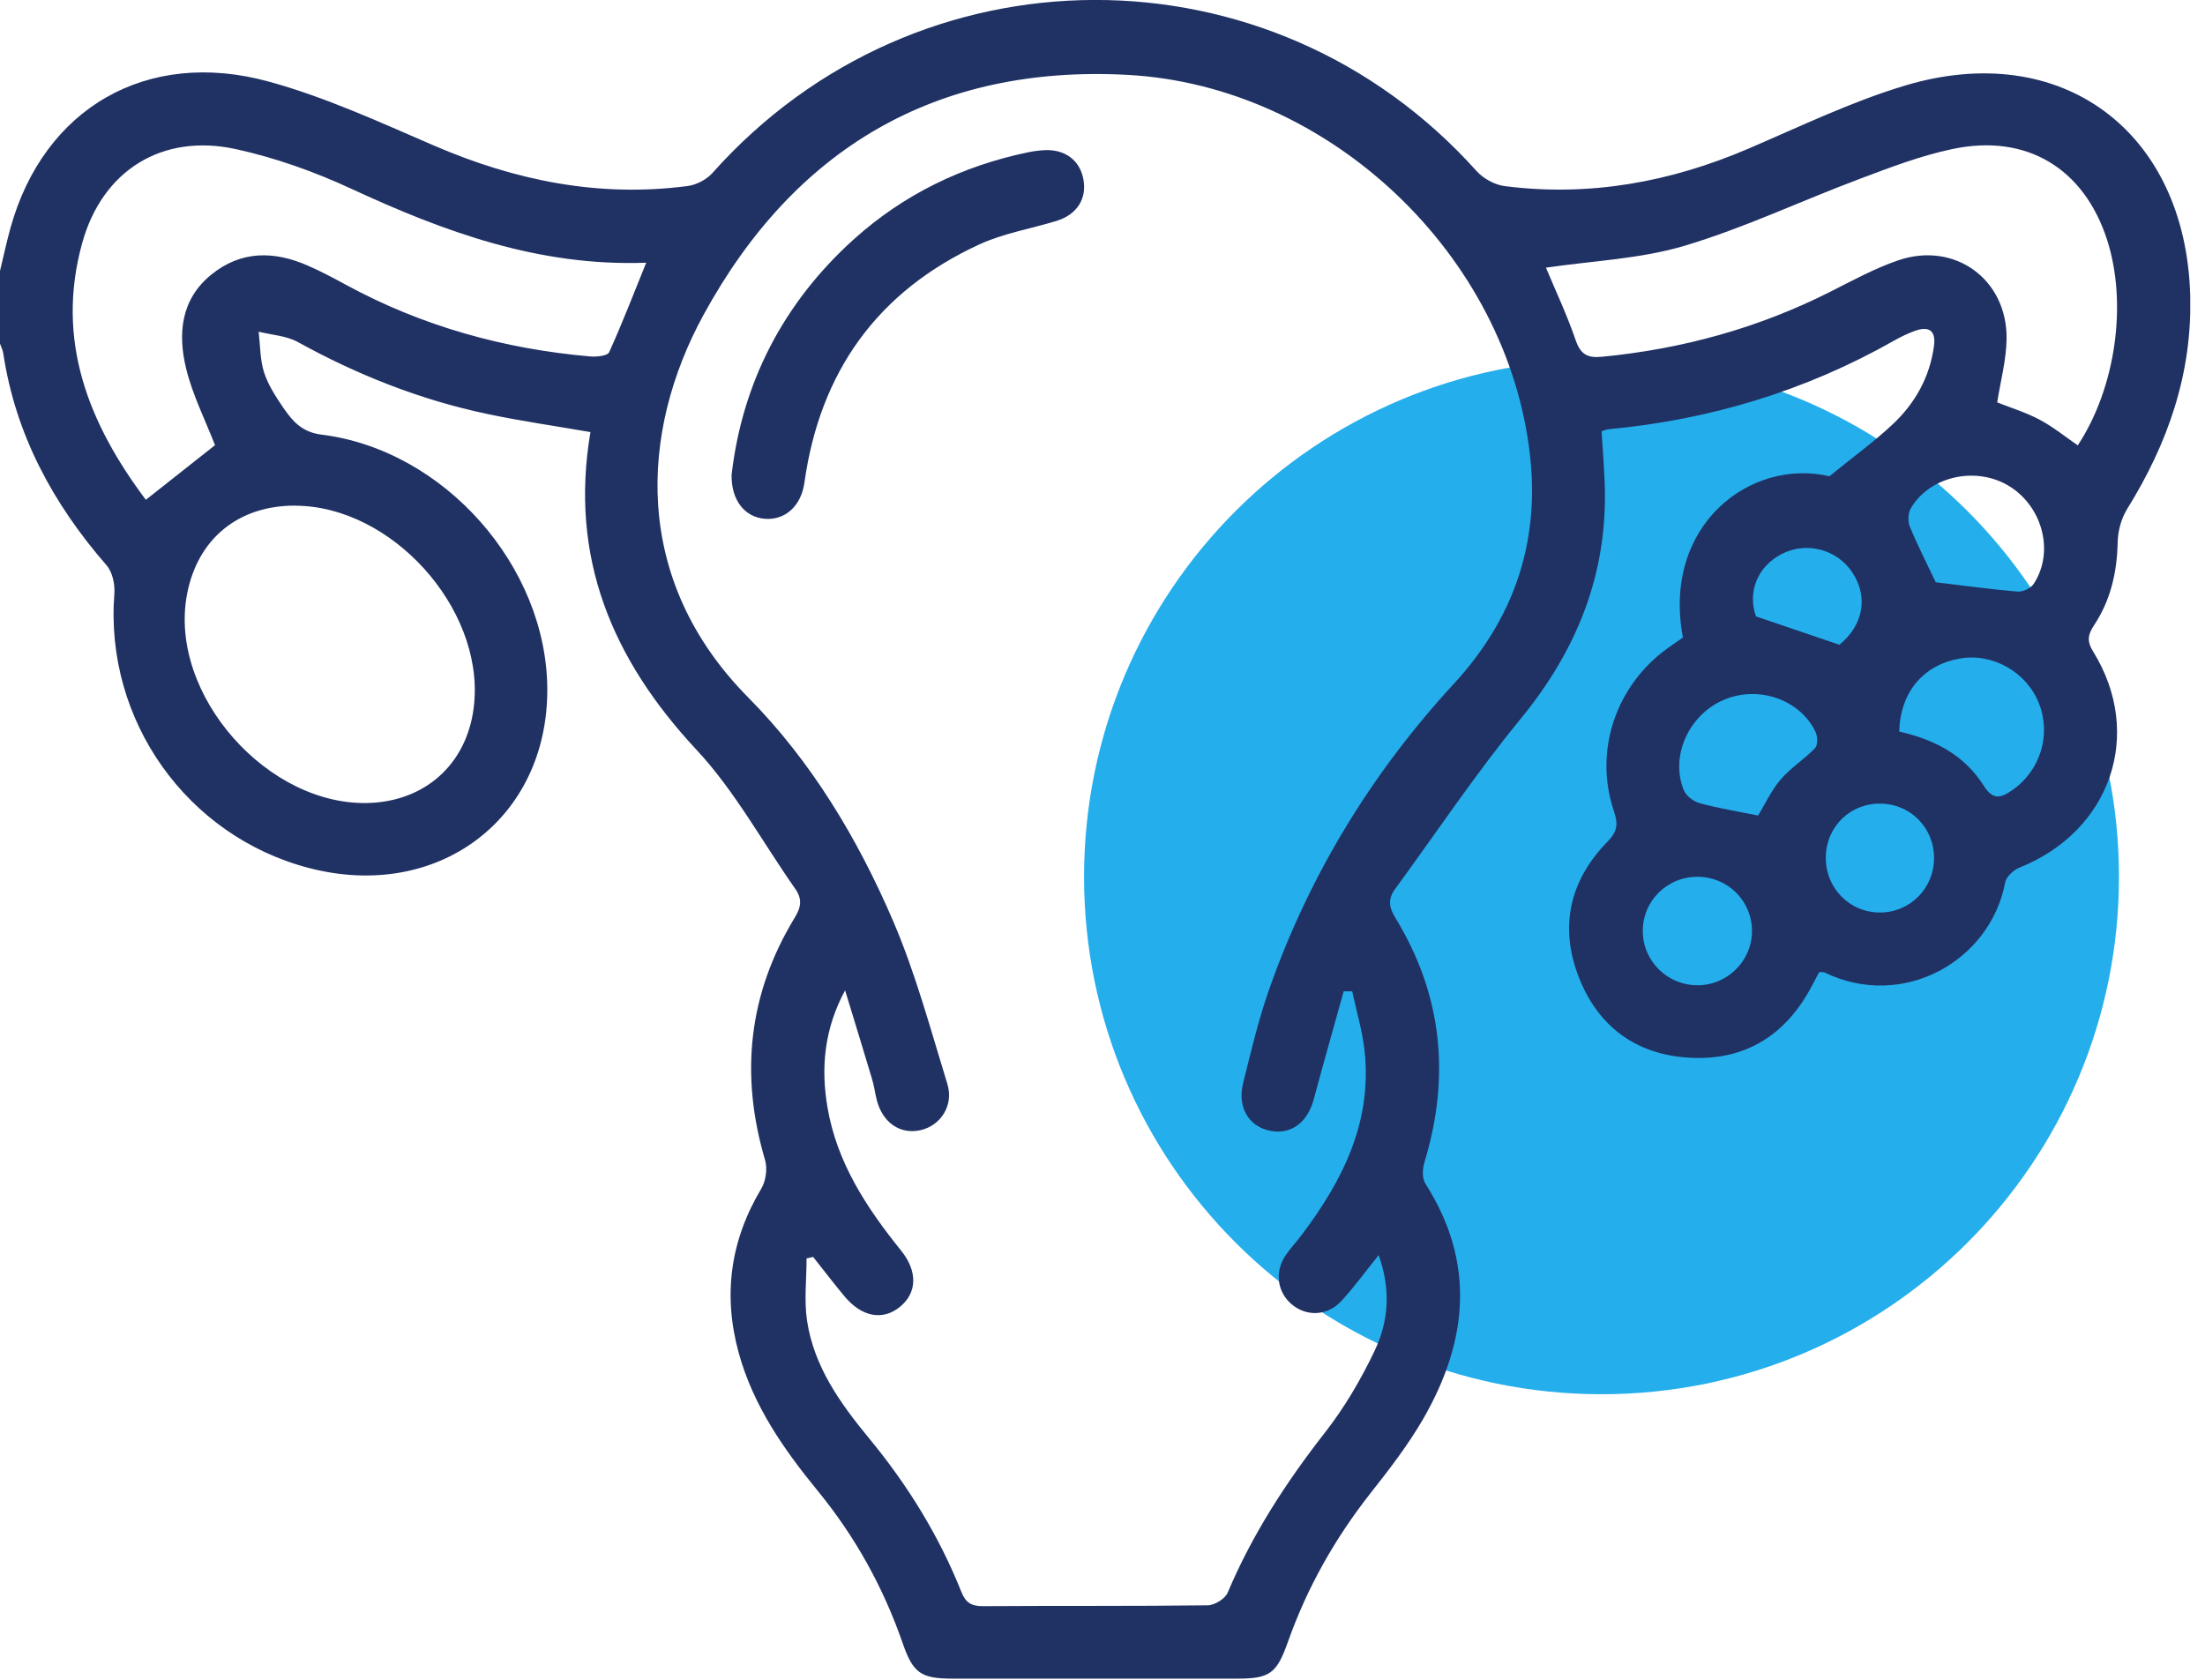 <svg width="63" height="48" viewBox="0 0 63 48" fill="none" xmlns="http://www.w3.org/2000/svg">
<g clip-path="url(#clip0_1148_253)">
<path d="M45.758 39.84C53.923 39.84 60.542 33.221 60.542 25.056C60.542 16.891 53.923 10.271 45.758 10.271C37.593 10.271 30.973 16.891 30.973 25.056C30.973 33.221 37.593 39.84 45.758 39.84Z" fill="#25AEEC"/>
<path d="M0 7.741C0.1 7.328 0.188 6.913 0.302 6.503C1.254 3.096 4.19 1.373 7.682 2.332C9.299 2.776 10.847 3.489 12.393 4.157C14.723 5.163 17.119 5.649 19.65 5.315C19.9 5.282 20.189 5.13 20.357 4.942C26.207 -1.628 36.324 -1.652 42.187 4.887C42.38 5.102 42.706 5.282 42.992 5.318C45.413 5.628 47.727 5.204 49.962 4.245C51.436 3.613 52.896 2.906 54.426 2.446C58.9 1.102 62.444 3.752 62.577 8.431C62.64 10.67 61.941 12.668 60.776 14.544C60.608 14.816 60.511 15.173 60.505 15.495C60.487 16.352 60.304 17.152 59.83 17.867C59.654 18.135 59.618 18.319 59.806 18.621C61.264 20.981 60.302 23.751 57.701 24.791C57.531 24.86 57.322 25.051 57.291 25.216C56.862 27.476 54.359 28.87 52.13 27.789C52.098 27.773 52.052 27.783 51.977 27.776C51.9 27.922 51.818 28.081 51.733 28.238C50.978 29.624 49.809 30.325 48.235 30.222C46.737 30.126 45.665 29.331 45.116 27.941C44.546 26.499 44.839 25.167 45.921 24.06C46.213 23.761 46.239 23.555 46.112 23.178C45.531 21.462 46.167 19.585 47.647 18.523C47.794 18.417 47.944 18.316 48.084 18.218C47.479 15.024 50 13.08 52.269 13.609C52.968 13.041 53.561 12.611 54.09 12.112C54.725 11.512 55.138 10.768 55.257 9.885C55.314 9.454 55.121 9.312 54.725 9.45C54.514 9.524 54.312 9.623 54.117 9.733C51.583 11.171 48.858 11.994 45.962 12.265C45.903 12.27 45.847 12.296 45.759 12.321C45.79 12.823 45.831 13.323 45.849 13.823C45.941 16.384 45.062 18.574 43.439 20.551C42.166 22.102 41.047 23.782 39.859 25.404C39.654 25.683 39.679 25.921 39.868 26.228C41.212 28.424 41.444 30.761 40.698 33.213C40.641 33.399 40.629 33.674 40.726 33.824C42.161 36.07 41.942 38.311 40.678 40.518C40.246 41.272 39.705 41.973 39.165 42.658C38.148 43.95 37.351 45.356 36.802 46.905C36.479 47.82 36.285 47.967 35.349 47.967C32.64 47.968 29.932 47.968 27.221 47.967C26.31 47.967 26.088 47.81 25.791 46.954C25.239 45.362 24.436 43.911 23.368 42.606C22.396 41.419 21.525 40.173 21.108 38.665C20.651 37.006 20.865 35.448 21.75 33.968C21.882 33.747 21.931 33.393 21.859 33.148C21.138 30.71 21.381 28.397 22.708 26.22C22.896 25.913 22.921 25.68 22.72 25.396C21.786 24.065 20.996 22.6 19.898 21.423C17.48 18.83 16.264 15.918 16.87 12.347C15.859 12.17 14.876 12.032 13.908 11.826C12.004 11.423 10.215 10.714 8.51 9.774C8.182 9.592 7.766 9.573 7.39 9.478C7.436 9.868 7.428 10.275 7.545 10.642C7.661 11.001 7.881 11.338 8.097 11.655C8.358 12.035 8.629 12.35 9.184 12.419C12.698 12.856 15.627 16.19 15.637 19.697C15.647 23.404 12.51 25.758 8.835 24.805C5.336 23.897 2.988 20.579 3.267 16.972C3.289 16.703 3.215 16.349 3.045 16.154C1.517 14.396 0.444 12.425 0.093 10.095C0.079 10.001 0.031 9.911 0 9.819C0 9.125 0 8.433 0 7.741ZM24.147 28.297C23.549 29.399 23.448 30.516 23.644 31.652C23.913 33.226 24.761 34.514 25.742 35.731C26.225 36.328 26.206 36.946 25.708 37.347C25.215 37.746 24.615 37.631 24.121 37.034C23.817 36.668 23.528 36.289 23.233 35.917C23.17 35.932 23.108 35.945 23.045 35.959C23.045 36.554 22.971 37.16 23.059 37.742C23.257 39.055 24.011 40.105 24.832 41.101C25.928 42.43 26.826 43.878 27.463 45.478C27.59 45.798 27.752 45.898 28.088 45.896C30.227 45.882 32.366 45.898 34.505 45.872C34.702 45.87 35.003 45.686 35.076 45.511C35.778 43.846 36.747 42.355 37.857 40.934C38.415 40.221 38.884 39.419 39.274 38.6C39.674 37.764 39.746 36.854 39.39 35.865C39.01 36.338 38.691 36.777 38.327 37.174C37.925 37.61 37.323 37.628 36.9 37.266C36.495 36.919 36.415 36.353 36.722 35.886C36.856 35.684 37.028 35.504 37.174 35.31C38.36 33.745 39.212 32.06 38.987 30.021C38.923 29.45 38.755 28.891 38.634 28.326C38.552 28.326 38.472 28.326 38.391 28.326C38.103 29.358 37.811 30.39 37.532 31.424C37.347 32.106 36.848 32.452 36.232 32.299C35.661 32.157 35.352 31.62 35.517 30.955C35.742 30.049 35.956 29.133 36.267 28.255C37.419 24.987 39.197 22.081 41.539 19.539C43.252 17.679 43.988 15.516 43.718 13.041C43.093 7.3 37.983 2.446 32.209 2.139C26.735 1.848 22.69 4.248 20.096 9.006C18.28 12.337 18.045 16.561 21.374 19.926C23.174 21.743 24.5 23.952 25.51 26.3C26.158 27.804 26.584 29.406 27.068 30.976C27.256 31.589 26.873 32.165 26.302 32.294C25.718 32.426 25.215 32.08 25.05 31.429C24.999 31.231 24.975 31.027 24.916 30.833C24.663 29.987 24.403 29.143 24.145 28.297H24.147ZM6.143 12.721C5.862 11.994 5.498 11.279 5.315 10.52C5.078 9.534 5.166 8.552 6.04 7.845C6.892 7.155 7.836 7.168 8.797 7.591C9.17 7.754 9.531 7.945 9.886 8.139C12.065 9.323 14.399 9.971 16.86 10.185C17.043 10.201 17.355 10.17 17.402 10.069C17.776 9.248 18.099 8.404 18.463 7.507C15.4 7.62 12.691 6.624 10.025 5.388C8.982 4.905 7.872 4.51 6.75 4.263C4.636 3.798 2.924 4.866 2.348 6.946C1.574 9.744 2.544 12.118 4.167 14.282C4.866 13.73 5.512 13.217 6.143 12.721ZM44.171 7.651C44.442 8.299 44.77 8.995 45.018 9.716C45.158 10.125 45.351 10.234 45.767 10.195C48.062 9.974 50.241 9.375 52.3 8.334C52.935 8.013 53.567 7.667 54.235 7.439C55.842 6.89 57.344 7.973 57.331 9.669C57.326 10.281 57.157 10.892 57.063 11.498C57.453 11.653 57.884 11.785 58.274 11.992C58.66 12.197 59.004 12.477 59.365 12.726C60.449 11.081 60.789 8.676 60.203 6.854C59.544 4.813 57.907 3.812 55.791 4.257C54.883 4.446 54 4.786 53.128 5.114C51.456 5.741 49.831 6.516 48.125 7.024C46.861 7.401 45.5 7.452 44.169 7.649L44.171 7.651ZM8.443 14.448C6.812 14.44 5.643 15.395 5.343 16.985C4.802 19.846 7.674 23.092 10.61 22.942C12.247 22.857 13.405 21.732 13.55 20.081C13.794 17.346 11.178 14.464 8.443 14.45V14.448ZM54.263 20.904C55.27 21.131 56.127 21.578 56.673 22.445C56.94 22.871 57.164 22.808 57.495 22.578C58.292 22.024 58.612 21.002 58.256 20.099C57.905 19.206 56.94 18.656 56.005 18.816C54.963 18.994 54.295 19.766 54.263 20.904ZM55.304 16.638C56.098 16.732 56.87 16.84 57.646 16.905C57.796 16.918 58.025 16.809 58.106 16.683C58.694 15.789 58.372 14.508 57.435 13.909C56.495 13.309 55.146 13.588 54.596 14.522C54.514 14.66 54.504 14.902 54.568 15.052C54.798 15.609 55.074 16.146 55.306 16.636L55.304 16.638ZM50.233 23.302C50.426 22.987 50.605 22.592 50.875 22.275C51.16 21.941 51.552 21.698 51.859 21.377C51.941 21.293 51.934 21.044 51.874 20.917C51.43 19.986 50.243 19.578 49.257 19.996C48.254 20.421 47.712 21.603 48.107 22.576C48.172 22.739 48.386 22.904 48.561 22.951C49.103 23.098 49.66 23.188 50.233 23.304V23.302ZM48.507 28.155C49.361 28.148 50.055 27.456 50.057 26.605C50.058 25.75 49.374 25.062 48.514 25.054C47.63 25.046 46.919 25.756 46.937 26.63C46.953 27.481 47.653 28.16 48.509 28.153L48.507 28.155ZM55.259 24.522C55.26 23.657 54.591 22.974 53.73 22.963C52.867 22.951 52.181 23.618 52.166 24.483C52.15 25.371 52.844 26.08 53.722 26.075C54.576 26.07 55.257 25.381 55.259 24.522ZM52.555 18.424C53.219 17.882 53.389 17.09 52.943 16.386C52.512 15.705 51.624 15.46 50.911 15.828C50.2 16.192 49.928 16.931 50.171 17.614C50.999 17.895 51.758 18.153 52.555 18.424Z" fill="#203164"/>
<path d="M20.903 13.565C21.206 10.959 22.364 8.668 24.398 6.835C25.821 5.555 27.488 4.746 29.359 4.355C29.517 4.322 29.68 4.299 29.842 4.291C30.428 4.262 30.848 4.577 30.952 5.112C31.062 5.676 30.771 6.134 30.182 6.314C29.445 6.538 28.666 6.668 27.974 6.987C25.066 8.329 23.425 10.629 22.983 13.795C22.888 14.466 22.426 14.873 21.847 14.824C21.282 14.776 20.891 14.303 20.903 13.565Z" fill="#203164"/>
</g>
<defs>
<clipPath id="clip0_1148_253">
<rect width="62.578" height="47.973" fill="white"/>
</clipPath>
</defs>
</svg>
